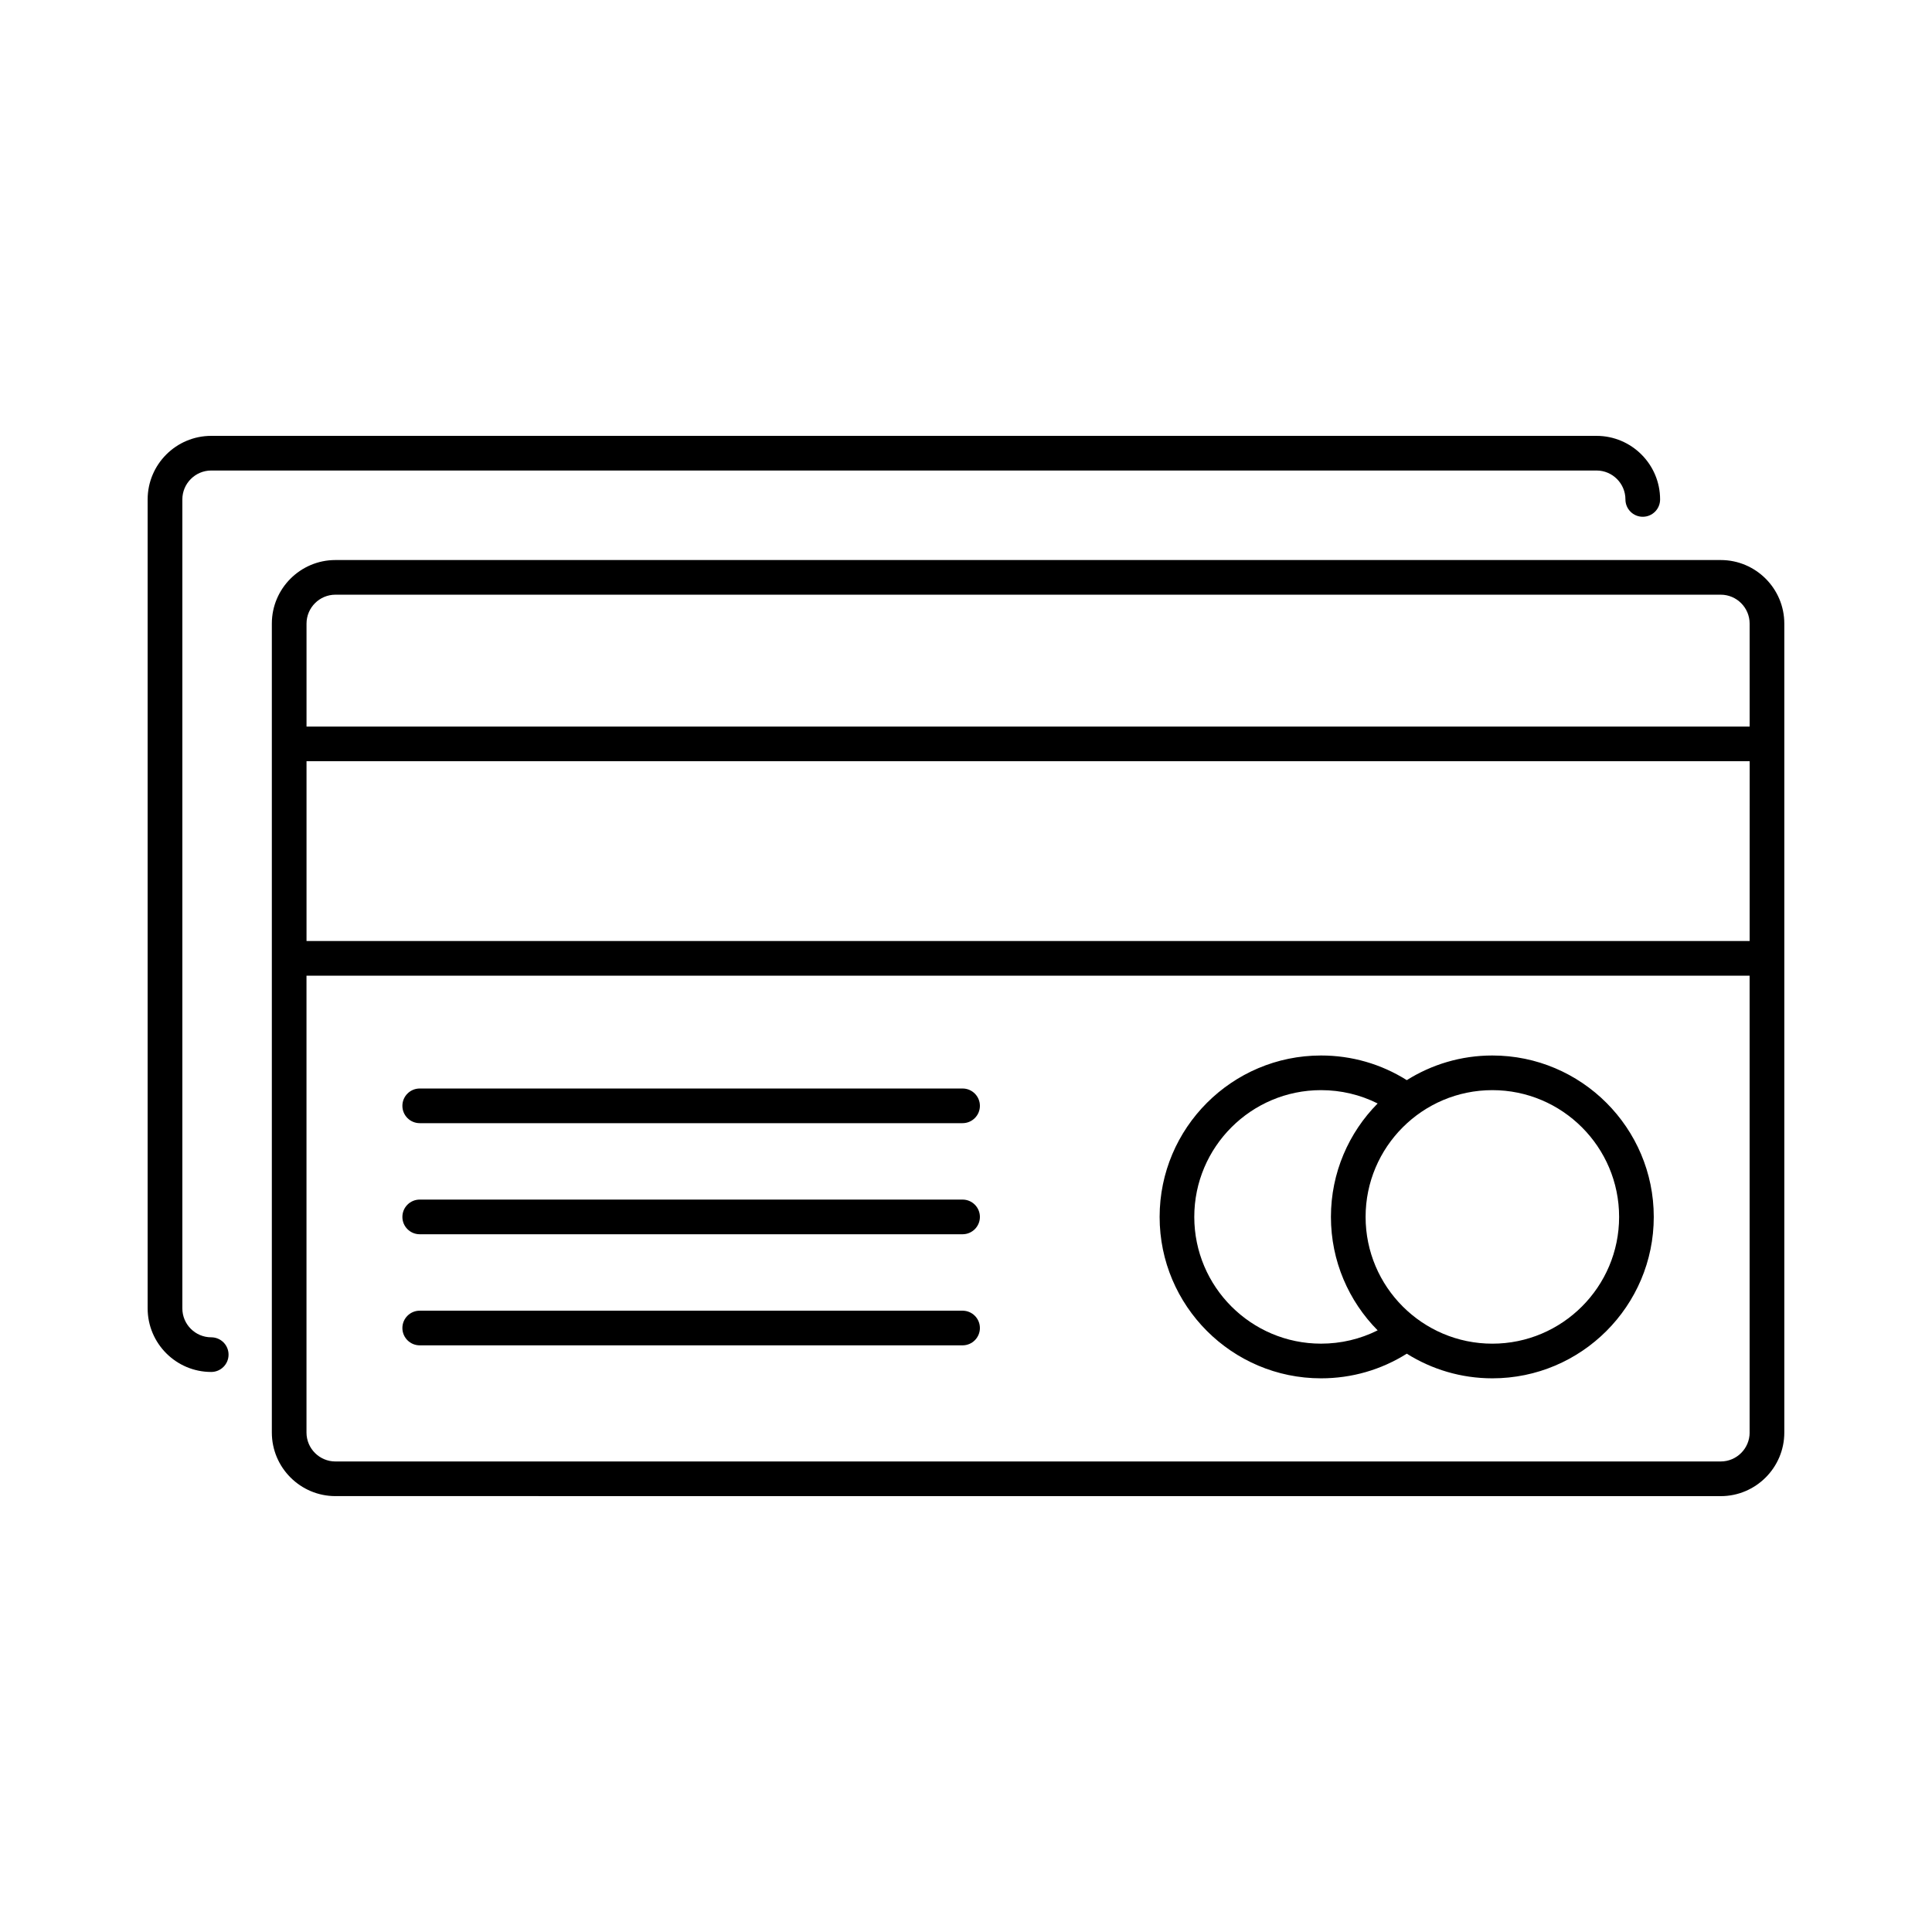<?xml version="1.0" encoding="UTF-8"?>
<!-- Uploaded to: ICON Repo, www.svgrepo.com, Generator: ICON Repo Mixer Tools -->
<svg fill="#000000" width="800px" height="800px" version="1.1" viewBox="144 144 512 512" xmlns="http://www.w3.org/2000/svg">
 <g>
  <path d="m616.86 341.15v-0.004-0.012-31.871c0-9.289-7.562-16.848-16.852-16.848h-367.12c-9.289 0-16.848 7.559-16.848 16.848v31.852 0.023 0.023 56.785 0.023 0.023 125.64c0 9.289 7.559 16.852 16.848 16.852l367.12 0.008c9.289 0 16.852-7.562 16.852-16.852v-125.65-0.004-0.012zm-9.188 182.49c0 4.227-3.438 7.664-7.664 7.664h-367.12c-4.223 0-7.664-3.438-7.664-7.664v-121.07h382.44v121.07zm0-130.26h-382.44v-47.648h382.45zm0-56.832h-382.44v-27.285c0-4.223 3.438-7.664 7.664-7.664h367.11c4.227 0 7.664 3.438 7.664 7.664z"/>
  <path d="m494.09 509.27c8.125 0 15.914-2.246 22.723-6.531 6.586 4.133 14.355 6.531 22.676 6.531 23.594 0 42.777-19.191 42.777-42.777 0-23.59-19.195-42.777-42.777-42.777-8.324 0-16.09 2.398-22.676 6.531-6.805-4.281-14.594-6.531-22.723-6.531-23.594 0-42.777 19.195-42.777 42.777-0.004 23.582 19.184 42.777 42.777 42.777zm45.398-76.371c18.523 0 33.594 15.07 33.594 33.594 0 18.523-15.07 33.594-33.594 33.594s-33.59-15.07-33.59-33.594c0-18.523 15.062-33.594 33.59-33.594zm-45.398 0c5.273 0 10.375 1.211 15 3.531-7.648 7.727-12.379 18.355-12.379 30.062 0 11.707 4.731 22.332 12.379 30.066-4.625 2.312-9.719 3.523-15 3.523-18.523 0-33.594-15.062-33.594-33.59 0-18.523 15.066-33.594 33.594-33.594z"/>
  <path d="m255.23 441.65h143.86c2.535 0 4.594-2.055 4.594-4.59 0-2.539-2.062-4.594-4.594-4.594h-143.86c-2.535 0-4.594 2.055-4.594 4.594 0.004 2.535 2.059 4.59 4.594 4.59z"/>
  <path d="m255.23 471.09h143.86c2.535 0 4.594-2.055 4.594-4.594 0-2.539-2.062-4.594-4.594-4.594h-143.86c-2.535 0-4.594 2.055-4.594 4.594 0 2.539 2.059 4.594 4.594 4.594z"/>
  <path d="m255.23 500.53h143.86c2.535 0 4.594-2.055 4.594-4.59 0-2.539-2.062-4.594-4.594-4.594h-143.86c-2.535 0-4.594 2.055-4.594 4.594 0.004 2.535 2.059 4.59 4.594 4.59z"/>
  <path d="m199.98 498.4c-4.223 0-7.656-3.438-7.656-7.664v-214.38c0-4.223 3.438-7.664 7.656-7.664h367.12c4.223 0 7.656 3.438 7.656 7.664 0 2.535 2.055 4.594 4.594 4.594 2.539 0 4.594-2.055 4.594-4.594 0-9.289-7.562-16.848-16.848-16.848h-367.12c-9.289 0-16.848 7.559-16.848 16.848v214.38c0 9.289 7.559 16.848 16.848 16.848 2.535 0 4.594-2.055 4.594-4.59 0.004-2.539-2.055-4.594-4.59-4.594z"/>
 </g>
</svg>